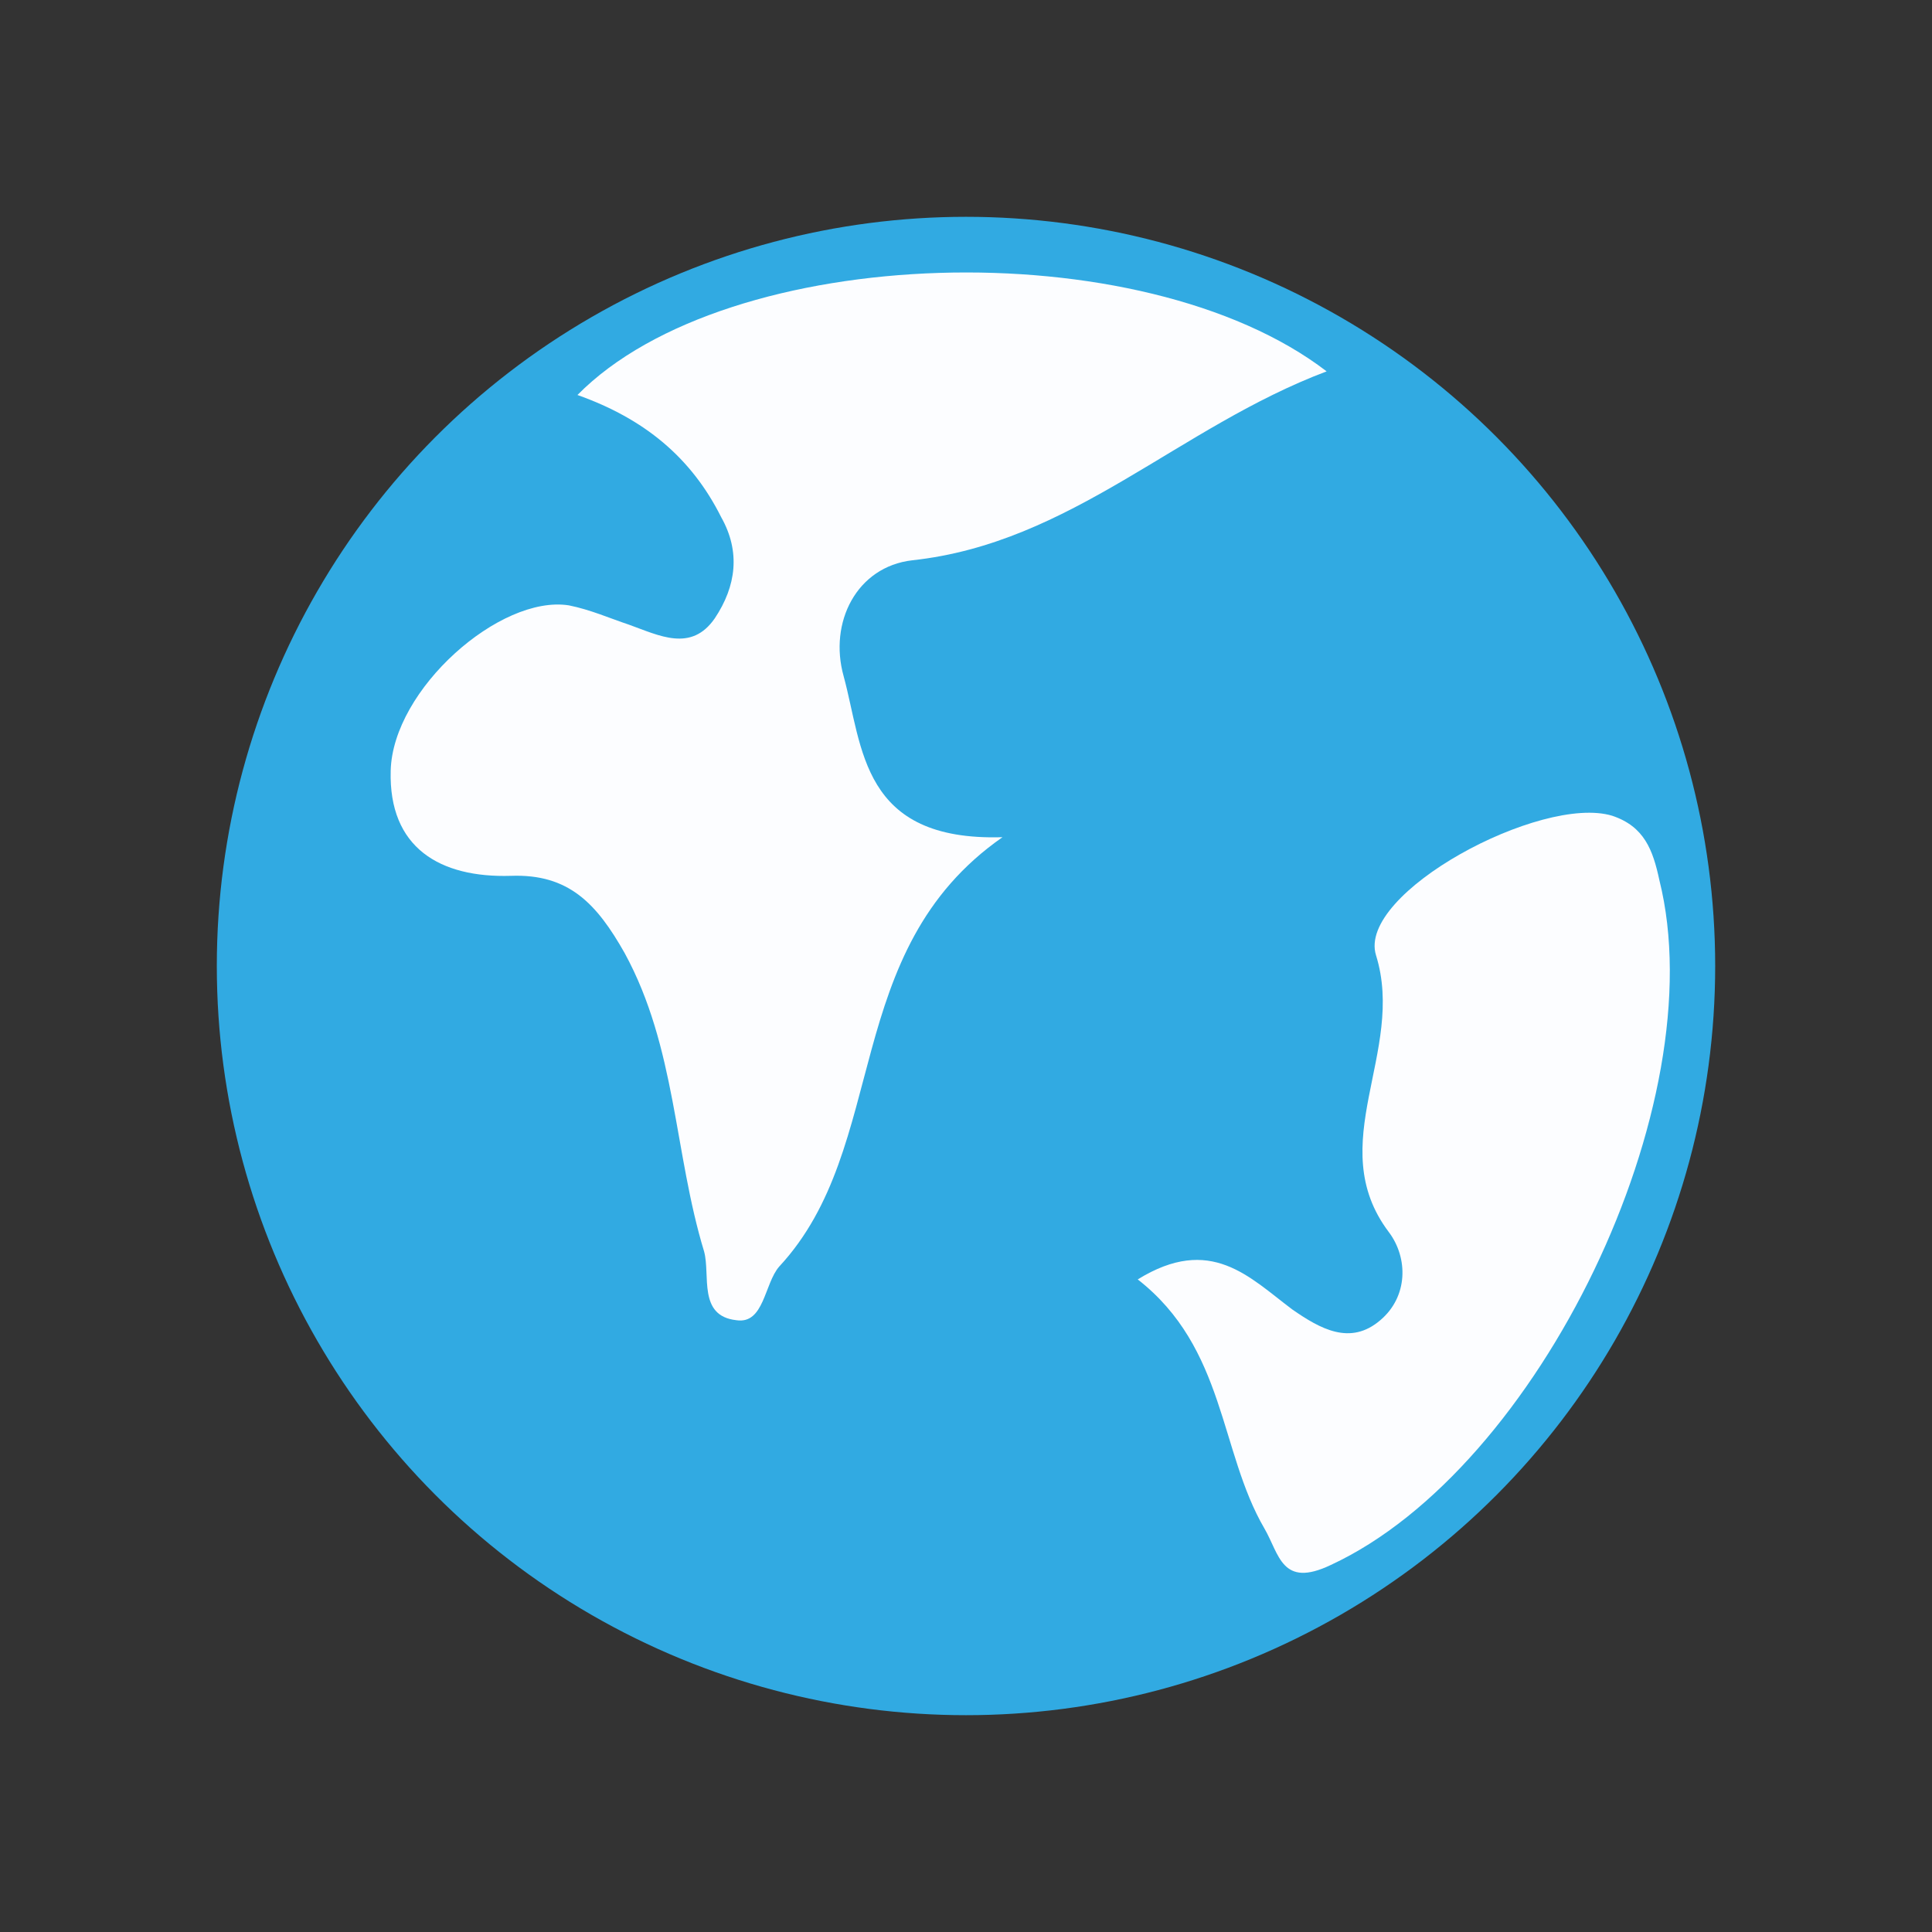 <?xml version="1.0" encoding="utf-8"?>
<!-- Generator: Adobe Illustrator 21.1.0, SVG Export Plug-In . SVG Version: 6.00 Build 0)  -->
<svg version="1.1" id="Capa_1" xmlns="http://www.w3.org/2000/svg" xmlns:xlink="http://www.w3.org/1999/xlink" x="0px" y="0px"
	 viewBox="0 0 90 90" style="enable-background:new 0 0 90 90;" xml:space="preserve">
<rect x="0" y="0" width="90" height="90" fill="#333333" stroke="none"/>
<style type="text/css">
	.st0{fill:#31AAE2;}
	.st1{fill:#FCFDFF;}
</style>
<circle class="st0" cx="45" cy="45" r="34.9"/>
<g>
	<path class="st1" d="M61.8,17.3c-6.9,2.6-11.9,8-19.3,8.8c-2.6,0.3-3.9,2.9-3.2,5.4c0.9,3.3,0.8,7.7,7.4,7.5
		c-7.6,5.3-5.2,14.4-10.4,20c-0.7,0.8-0.7,2.7-2,2.5c-1.8-0.2-1.2-2.1-1.5-3.2c-1.4-4.6-1.3-9.5-3.7-13.9c-1.3-2.3-2.6-3.7-5.3-3.6
		c-3.3,0.1-5.7-1.3-5.6-4.9c0.1-3.8,5.1-8.2,8.3-7.7c1,0.2,1.9,0.6,2.8,0.9c1.4,0.5,2.9,1.3,4-0.3c1-1.5,1.2-3.1,0.3-4.7
		c-1.4-2.8-3.6-4.6-6.7-5.7C33.9,11.3,53.2,10.7,61.8,17.3z"/>
	<path class="st1" d="M53,59.6c3.4-2.1,5.2-0.1,7.2,1.4c1.3,0.9,2.7,1.7,4.1,0.5c1.3-1.1,1.3-2.9,0.4-4.1c-3.1-4.1,0.8-8.4-0.6-12.9
		c-0.9-2.9,7.7-7.5,11-6.5c1.5,0.5,1.9,1.6,2.2,3c2.6,10.4-5.6,27.4-15.3,31.9c-2.3,1.1-2.4-0.5-3.1-1.7
		C56.8,67.6,57.1,62.8,53,59.6z"/>
</g>
</svg>
